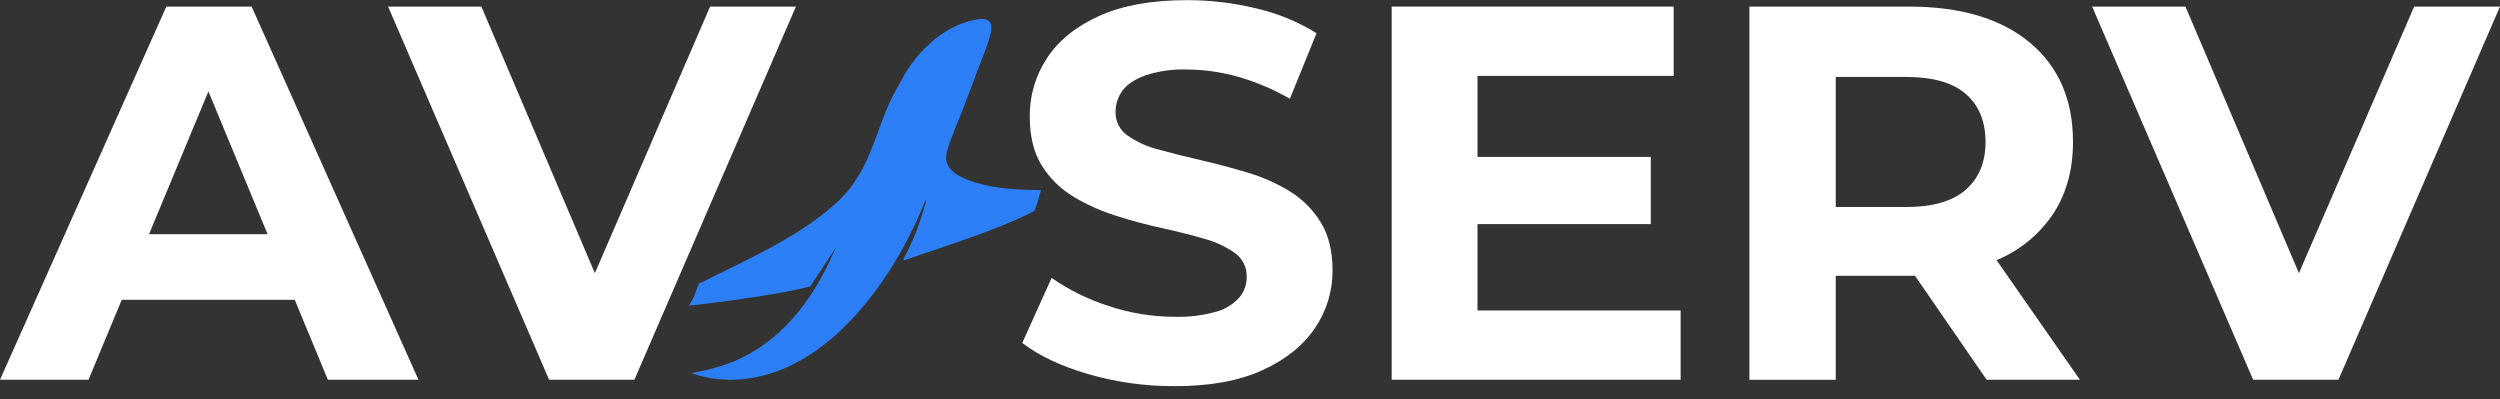 <svg width="169" height="27" viewBox="0 0 169 27" fill="none" xmlns="http://www.w3.org/2000/svg">
<rect x="0" y="0" width="169" height="27" fill="#333333" stroke="none"/>
<g clip-path="url(#clip0_62_9710)">
<path d="M66.344 4.073C65.96 5.128 65.531 6.199 65.147 7.232C64.803 8.152 64.245 9.364 64.006 10.274C63.686 11.505 64.943 12.025 65.901 12.326C67.301 12.768 68.919 12.836 70.378 12.854C70.211 13.319 70.128 13.817 69.918 14.266C67.266 15.621 63.887 16.621 61.078 17.612C61.085 17.523 61.078 17.519 61.101 17.472C61.688 16.358 62.157 15.184 62.5 13.972C62.509 13.939 62.647 13.483 62.549 13.55C62.436 13.82 62.337 14.097 62.221 14.364C60.157 19.13 55.904 25.121 50.153 25.636C48.997 25.744 47.831 25.606 46.732 25.229C47.984 24.985 49.227 24.675 50.365 24.078C52.335 23.041 54.65 21.091 56.483 16.768C56.493 16.727 54.808 19.35 54.765 19.362C54.285 19.489 53.55 19.65 53.073 19.735C50.923 20.123 48.757 20.425 46.585 20.66L46.912 20.058L47.237 19.179C50.321 17.634 53.831 16.124 56.428 13.818C58.826 11.69 59.027 9.201 60.336 6.521C60.463 6.261 60.661 5.925 60.79 5.685C60.822 5.623 60.865 5.549 60.878 5.53C60.894 5.504 60.914 5.473 60.953 5.408C61.027 5.284 61.135 5.056 61.203 4.945C62.18 3.332 63.825 1.796 65.764 1.368C66.176 1.277 66.82 1.138 66.99 1.647C67.152 2.135 66.536 3.546 66.347 4.07L66.344 4.073Z" fill="#2D7FF7"/>
<path d="M0 25.671L11.244 0.445H17.01L28.289 25.671H22.164L12.938 3.4H15.244L5.983 25.671H0.002H0ZM5.621 20.265L7.17 15.832H20.144L21.73 20.265H5.621Z" fill="white"/>
<path d="M37.119 25.671L26.235 0.445H32.541L42.056 22.789H38.344L48.003 0.445H53.804L42.885 25.671H37.119Z" fill="white"/>
<path d="M79.375 26.102C77.412 26.11 75.459 25.837 73.573 25.291C71.722 24.751 70.233 24.048 69.105 23.183L71.088 18.787C72.266 19.604 73.56 20.241 74.926 20.678C76.372 21.165 77.887 21.414 79.412 21.416C80.355 21.443 81.297 21.328 82.206 21.074C82.809 20.912 83.353 20.581 83.773 20.119C84.104 19.726 84.283 19.227 84.278 18.714C84.287 18.402 84.22 18.093 84.082 17.813C83.944 17.534 83.739 17.292 83.485 17.11C82.852 16.664 82.144 16.335 81.395 16.137C80.53 15.885 79.575 15.644 78.53 15.416C77.485 15.187 76.44 14.905 75.394 14.57C74.391 14.252 73.43 13.817 72.529 13.273C71.672 12.752 70.949 12.035 70.421 11.182C69.881 10.317 69.611 9.212 69.611 7.867C69.599 6.464 70.007 5.09 70.782 3.921C71.562 2.733 72.739 1.784 74.314 1.074C75.888 0.364 77.864 0.009 80.241 0.01C81.819 0.009 83.392 0.196 84.926 0.568C86.365 0.901 87.741 1.467 88.998 2.244L87.196 6.678C86.086 6.034 84.9 5.532 83.665 5.183C82.539 4.866 81.376 4.702 80.207 4.697C79.266 4.668 78.327 4.802 77.432 5.093C76.71 5.358 76.194 5.7 75.882 6.121C75.57 6.542 75.405 7.055 75.414 7.58C75.407 7.886 75.476 8.19 75.614 8.463C75.752 8.736 75.956 8.972 76.206 9.148C76.838 9.593 77.547 9.917 78.297 10.103C79.162 10.343 80.117 10.583 81.161 10.824C82.206 11.065 83.251 11.342 84.297 11.654C85.302 11.949 86.265 12.373 87.162 12.915C88.019 13.436 88.741 14.153 89.269 15.006C89.809 15.871 90.08 16.964 90.08 18.285C90.089 19.673 89.674 21.031 88.892 22.177C88.099 23.355 86.916 24.304 85.341 25.025C83.767 25.746 81.779 26.106 79.377 26.107L79.375 26.102Z" fill="white"/>
<path d="M94.078 25.671V0.445H113.141V5.13H99.879V20.987H113.61V25.671H94.078ZM99.448 15.149V10.608H111.592V15.149L99.448 15.149Z" fill="white"/>
<path d="M118.259 25.671V0.445H129.034C132.541 0.445 135.268 1.256 137.215 2.878C139.162 4.5 140.135 6.74 140.134 9.599C140.134 11.474 139.689 13.089 138.8 14.447C137.873 15.836 136.557 16.92 135.016 17.564C133.381 18.285 131.436 18.645 129.178 18.645H121.502L124.097 16.087V25.673H118.259V25.671ZM124.097 16.733L121.502 13.994H128.853C130.654 13.994 132 13.604 132.889 12.822C133.778 12.041 134.223 10.966 134.223 9.597C134.223 8.228 133.78 7.123 132.889 6.353C131.998 5.584 130.654 5.201 128.853 5.201H121.502L124.097 2.426V16.732V16.733ZM134.296 25.671L127.989 16.516H134.223L140.602 25.671H134.296Z" fill="white"/>
<path d="M152.313 25.671L141.429 0.445H147.736L157.249 22.789H153.538L163.197 0.445H168.999L158.079 25.671H152.313Z" fill="white"/>
</g>
<defs>
<clipPath id="clip0_62_9710">
<rect width="169" height="26.096" fill="white" transform="translate(0 0.01)"/>
</clipPath>
</defs>
</svg>
